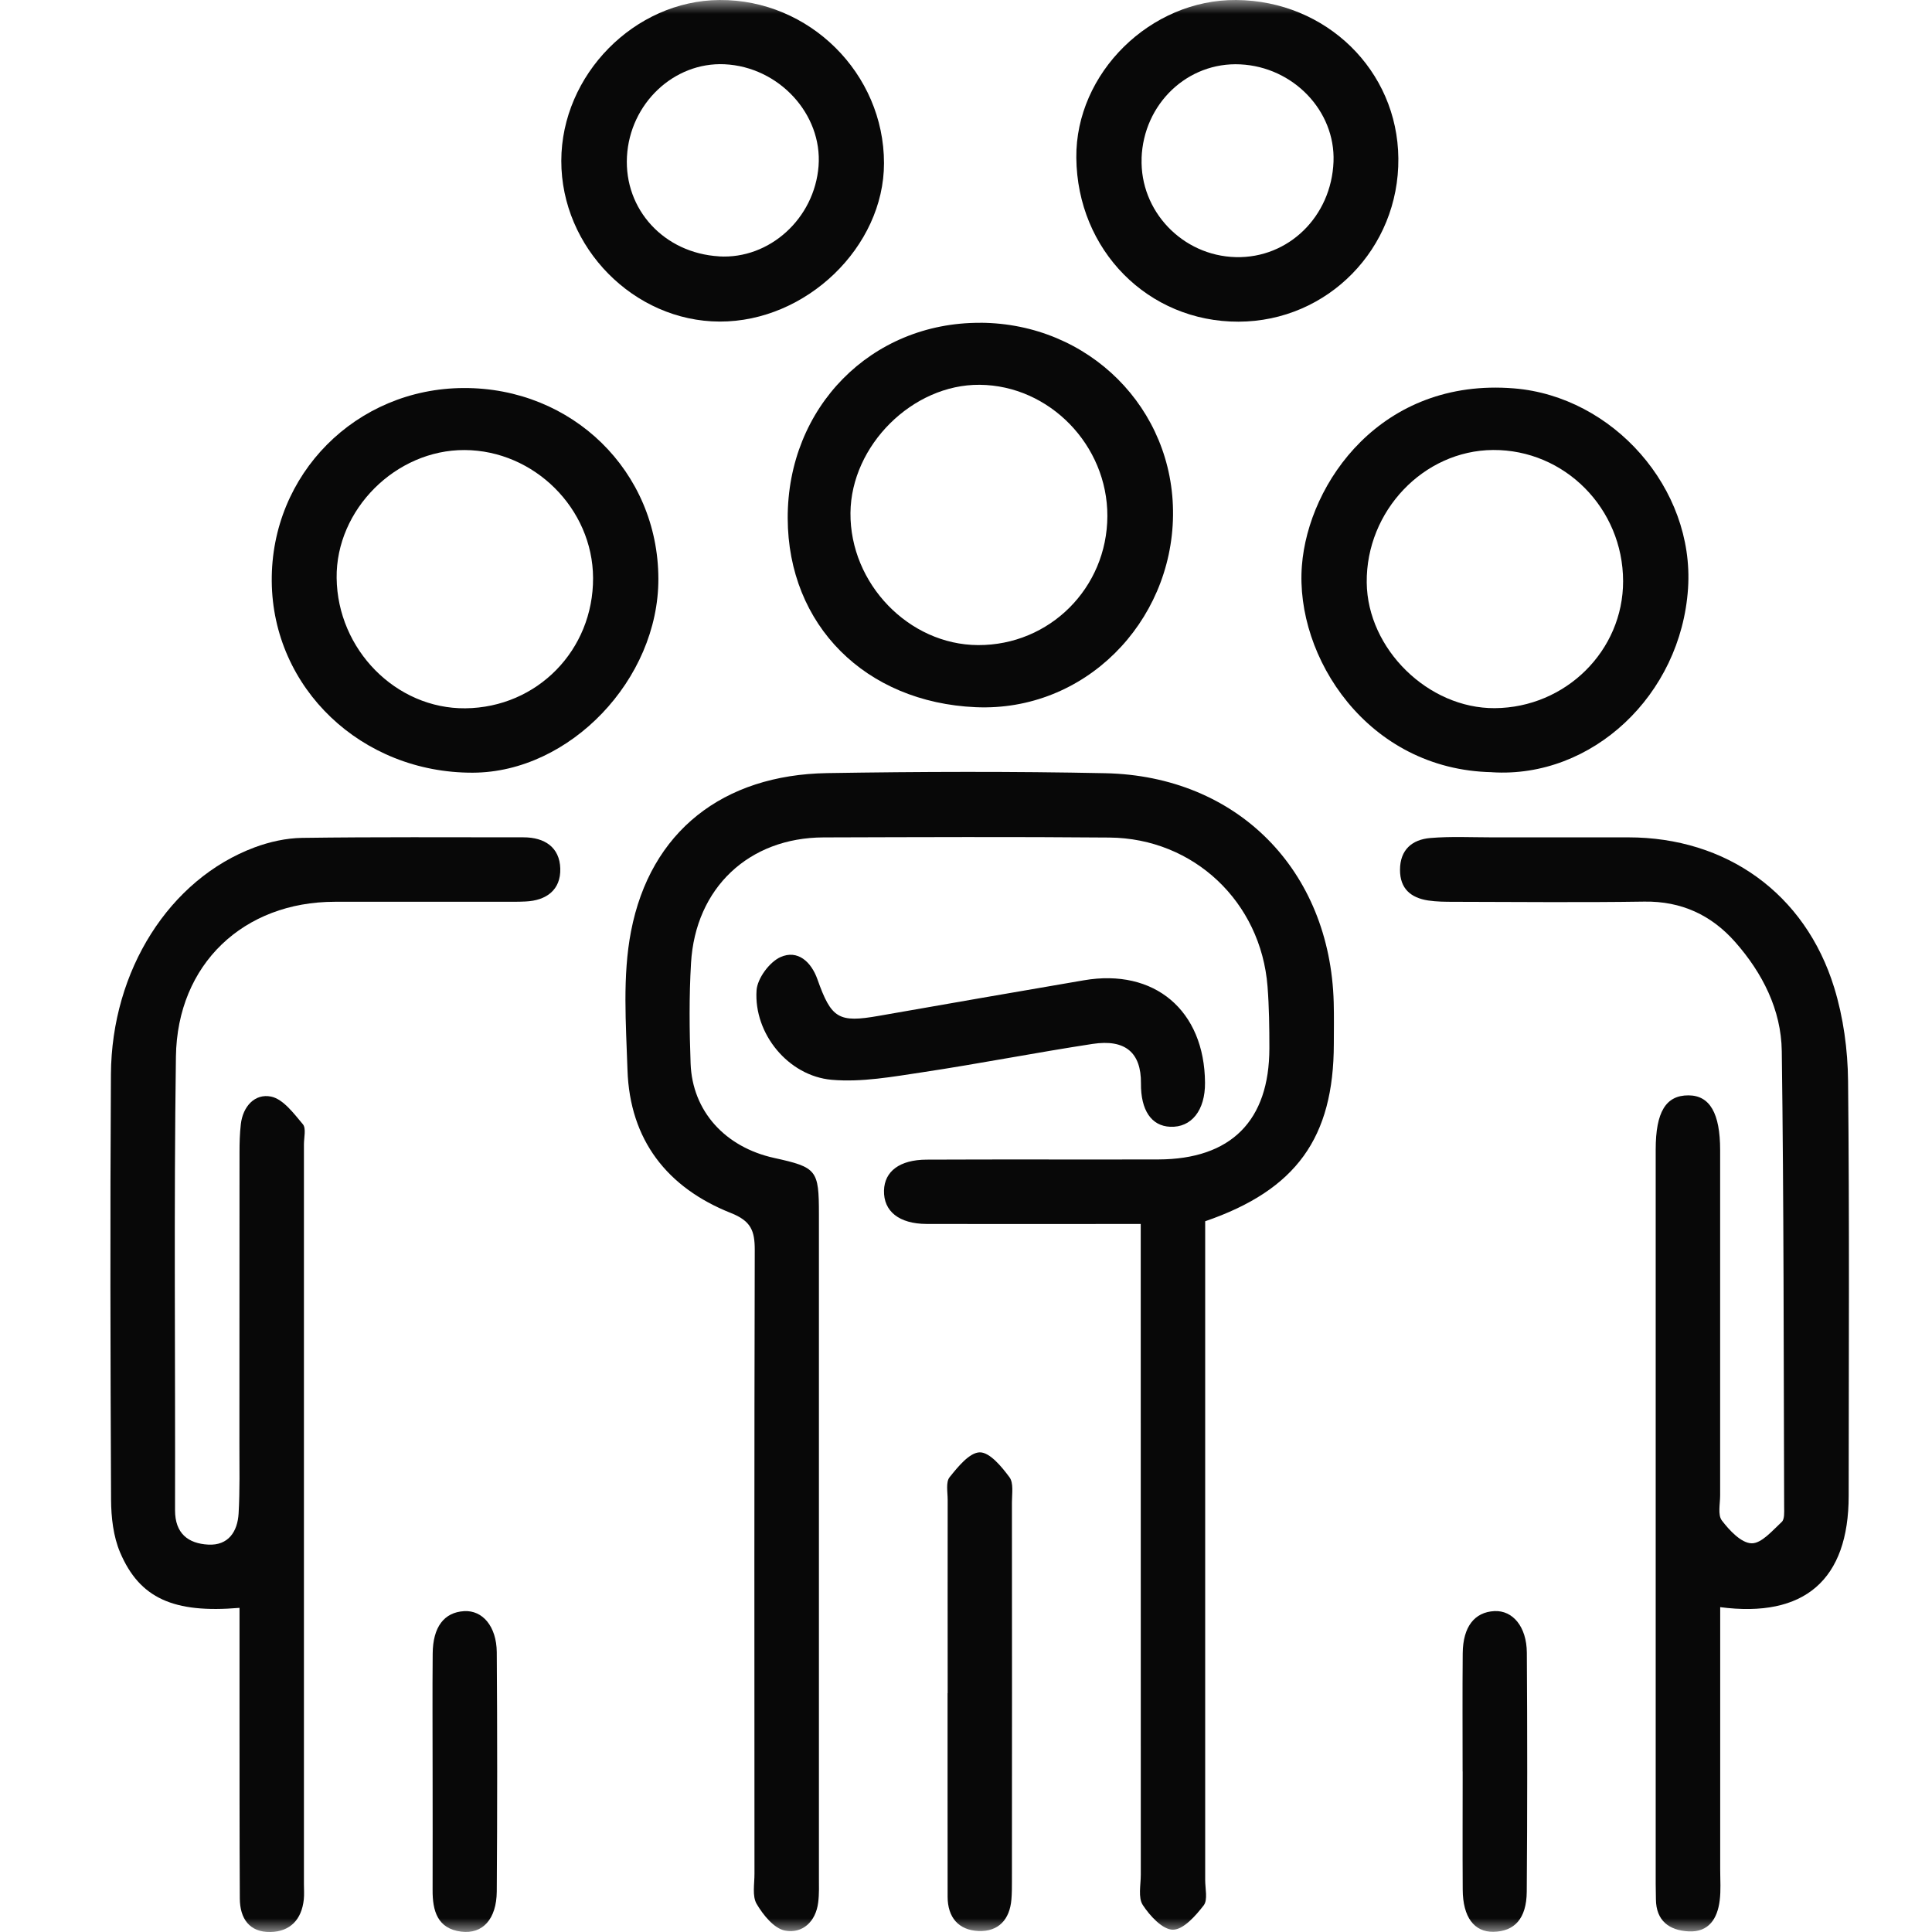 <svg width="70" height="70" viewBox="0 0 70 70" fill="none" xmlns="http://www.w3.org/2000/svg">
<g clip-path="url(#clip0_1696_40)">
<mask id="mask0_1696_40" style="mask-type:luminance" maskUnits="userSpaceOnUse" x="0" y="0" width="70" height="70">
<path d="M70 0H0V70H70V0Z" fill="white"/>
</mask>
<g mask="url(#mask0_1696_40)">
<path d="M43.666 44.25C43.666 47.673 43.666 51.031 43.666 54.392C43.666 58.969 43.666 63.544 43.666 68.12C43.666 68.43 43.766 68.834 43.613 69.034C43.32 69.413 42.878 69.916 42.497 69.917C42.124 69.917 41.661 69.415 41.406 69.023C41.23 68.754 41.333 68.298 41.333 67.924C41.331 60.516 41.331 53.107 41.331 45.698C41.331 45.294 41.331 44.893 41.331 44.347C40.943 44.347 40.615 44.347 40.288 44.347C38.049 44.347 35.81 44.353 33.572 44.346C32.574 44.342 32.009 43.886 32.029 43.133C32.048 42.44 32.595 42.02 33.572 42.016C36.371 42.003 39.169 42.016 41.968 42.009C44.602 42.001 45.991 40.609 45.992 37.977C45.992 37.232 45.983 36.483 45.925 35.739C45.685 32.679 43.253 30.372 40.195 30.346C36.745 30.316 33.292 30.331 29.84 30.341C27.137 30.348 25.196 32.168 25.037 34.895C24.966 36.105 24.977 37.324 25.022 38.536C25.086 40.26 26.271 41.562 28.047 41.954C29.6 42.296 29.671 42.388 29.671 44C29.671 51.999 29.671 60 29.671 67.999C29.671 68.309 29.684 68.625 29.644 68.931C29.557 69.633 29.07 70.067 28.443 69.949C28.045 69.874 27.65 69.383 27.415 68.983C27.248 68.7 27.338 68.255 27.336 67.883C27.332 60.349 27.327 52.817 27.346 45.283C27.346 44.59 27.209 44.237 26.478 43.948C24.173 43.032 22.817 41.301 22.735 38.766C22.68 37.092 22.55 35.366 22.863 33.744C23.563 30.12 26.198 28.073 29.971 28.011C33.328 27.957 36.689 27.946 40.045 28.015C44.834 28.114 48.193 31.531 48.323 36.322C48.336 36.819 48.329 37.318 48.327 37.817C48.323 41.222 46.967 43.114 43.662 44.25H43.666Z" fill="#080808"/>
<path d="M62.326 58.226C62.326 61.405 62.326 64.575 62.326 67.745C62.326 68.119 62.355 68.496 62.307 68.864C62.225 69.512 61.915 70.015 61.182 69.978C60.484 69.942 60.004 69.598 59.997 68.816C59.997 68.629 59.989 68.442 59.989 68.255C59.989 59.388 59.989 50.518 59.989 41.65C59.989 40.287 60.359 39.685 61.174 39.687C61.949 39.687 62.324 40.335 62.324 41.671C62.324 45.84 62.324 50.01 62.324 54.179C62.324 54.489 62.232 54.889 62.387 55.091C62.661 55.45 63.085 55.905 63.46 55.917C63.822 55.928 64.22 55.453 64.555 55.143C64.662 55.046 64.645 54.788 64.643 54.603C64.624 49.096 64.632 43.589 64.557 38.084C64.537 36.584 63.856 35.25 62.867 34.129C62.008 33.156 60.92 32.646 59.575 32.667C57.276 32.702 54.975 32.678 52.675 32.674C52.365 32.674 52.051 32.672 51.745 32.626C51.12 32.53 50.723 32.202 50.725 31.514C50.727 30.784 51.167 30.419 51.82 30.363C52.561 30.3 53.311 30.339 54.055 30.339C55.703 30.339 57.351 30.339 58.997 30.339C62.544 30.339 65.403 32.368 66.455 35.779C66.789 36.861 66.948 38.034 66.959 39.168C67.011 44.178 66.983 49.186 66.981 54.196C66.981 57.234 65.386 58.635 62.316 58.229L62.326 58.226Z" fill="#080808"/>
<path d="M8.674 58.256C6.29 58.458 5.058 57.91 4.351 56.246C4.105 55.667 4.028 54.977 4.024 54.339C4 49.203 3.987 44.066 4.019 38.931C4.041 35.15 6.146 31.851 9.225 30.702C9.768 30.5 10.371 30.366 10.947 30.358C13.621 30.321 16.295 30.338 18.969 30.338C19.73 30.338 20.277 30.696 20.3 31.468C20.322 32.239 19.801 32.63 19.036 32.663C18.788 32.675 18.538 32.673 18.29 32.673C16.237 32.673 14.185 32.673 12.134 32.673C8.831 32.673 6.42 34.926 6.374 38.285C6.297 43.762 6.355 49.241 6.342 54.72C6.342 55.557 6.812 55.925 7.545 55.964C8.273 56.003 8.607 55.493 8.645 54.836C8.693 53.999 8.674 53.156 8.674 52.316C8.676 48.798 8.674 45.28 8.678 41.763C8.678 41.421 8.686 41.077 8.725 40.739C8.798 40.085 9.236 39.611 9.824 39.732C10.262 39.824 10.643 40.341 10.973 40.733C11.098 40.883 11.012 41.215 11.012 41.464C11.012 50.397 11.012 59.332 11.012 68.265C11.012 68.452 11.027 68.641 11.007 68.825C10.929 69.546 10.516 69.987 9.8 70C9.033 70.015 8.693 69.507 8.689 68.788C8.676 66.391 8.68 63.995 8.678 61.598C8.678 60.486 8.678 59.375 8.678 58.256H8.674Z" fill="#080808"/>
<path d="M54.057 27.978C49.54 27.888 46.914 23.791 47.17 20.496C47.403 17.481 50.055 13.68 54.856 14.072C58.437 14.363 61.4 17.69 61.161 21.318C60.906 25.189 57.683 28.209 54.057 27.98V27.978ZM58.808 21.055C58.804 18.419 56.687 16.286 54.093 16.304C51.579 16.323 49.493 18.514 49.519 21.107C49.544 23.515 51.747 25.674 54.16 25.658C56.728 25.639 58.812 23.575 58.808 21.055Z" fill="#080808"/>
<path d="M16.797 14.059C20.738 14.042 23.843 17.079 23.854 20.965C23.865 24.619 20.646 27.985 17.131 27.996C13.102 28.009 9.878 24.94 9.846 21.062C9.812 17.182 12.897 14.075 16.797 14.059ZM21.488 20.937C21.475 18.428 19.357 16.319 16.836 16.306C14.341 16.293 12.167 18.464 12.197 20.941C12.227 23.539 14.351 25.687 16.86 25.663C19.463 25.637 21.501 23.556 21.488 20.937Z" fill="#080808"/>
<path d="M35.515 11.694C39.454 11.711 42.546 14.801 42.501 18.675C42.456 22.561 39.299 25.794 35.354 25.623C31.357 25.449 28.551 22.654 28.54 18.778C28.528 14.751 31.572 11.679 35.515 11.696V11.694ZM40.122 18.698C40.129 16.129 38.021 13.962 35.494 13.942C33.066 13.921 30.835 16.137 30.814 18.584C30.792 21.147 32.93 23.362 35.436 23.373C38.028 23.385 40.114 21.304 40.122 18.698Z" fill="#080808"/>
<path d="M44.875 11.655C41.598 11.664 39.029 9.066 38.997 5.715C38.967 2.649 41.682 -0.026 44.794 0C48.054 0.028 50.637 2.552 50.665 5.739C50.695 9.002 48.108 11.646 44.875 11.655ZM41.363 5.735C41.296 7.646 42.841 9.268 44.774 9.316C46.683 9.365 48.241 7.842 48.316 5.855C48.385 4.018 46.858 2.425 44.938 2.332C43.029 2.238 41.43 3.759 41.361 5.735H41.363Z" fill="#080808"/>
<path d="M26.071 0C29.326 -0.02 32.029 2.662 32.029 5.913C32.029 8.944 29.213 11.659 26.077 11.651C22.968 11.644 20.333 8.972 20.337 5.827C20.341 2.711 22.987 0.021 26.071 0ZM26.052 9.29C27.881 9.398 29.512 7.917 29.658 6.015C29.801 4.134 28.217 2.419 26.25 2.328C24.416 2.244 22.821 3.751 22.716 5.672C22.612 7.596 24.065 9.17 26.052 9.288V9.29Z" fill="#080808"/>
<path d="M43.66 39.228C43.668 40.229 43.169 40.859 42.397 40.825C41.714 40.795 41.33 40.224 41.339 39.25C41.348 38.144 40.777 37.642 39.587 37.823C37.534 38.137 35.495 38.537 33.442 38.847C32.348 39.011 31.221 39.218 30.135 39.123C28.56 38.985 27.31 37.451 27.411 35.886C27.439 35.451 27.878 34.856 28.279 34.677C28.9 34.399 29.391 34.845 29.617 35.482C30.122 36.911 30.387 37.063 31.848 36.805C34.321 36.368 36.795 35.944 39.269 35.518C41.831 35.077 43.642 36.609 43.66 39.23V39.228Z" fill="#080808"/>
<path d="M34.336 61.345C34.336 59.01 34.332 56.675 34.336 54.342C34.336 54.063 34.263 53.701 34.405 53.523C34.705 53.148 35.125 52.627 35.5 52.621C35.862 52.617 36.293 53.142 36.575 53.523C36.731 53.734 36.664 54.125 36.664 54.433C36.668 59.01 36.668 63.585 36.664 68.162C36.664 68.38 36.664 68.599 36.646 68.815C36.586 69.551 36.175 69.996 35.448 69.964C34.727 69.932 34.336 69.467 34.334 68.726C34.33 66.267 34.334 63.807 34.332 61.349L34.336 61.345Z" fill="#080808"/>
<path d="M15.674 64.194C15.674 62.765 15.664 61.338 15.677 59.909C15.685 58.947 16.092 58.418 16.814 58.375C17.48 58.334 17.991 58.922 17.999 59.866C18.019 62.754 18.019 65.642 17.999 68.53C17.991 69.529 17.491 70.086 16.709 69.987C15.847 69.879 15.67 69.228 15.674 68.479C15.679 67.05 15.674 65.623 15.674 64.194Z" fill="#080808"/>
<path d="M52.993 64.183C52.993 62.754 52.984 61.327 52.997 59.898C53.007 58.941 53.423 58.409 54.147 58.373C54.809 58.342 55.313 58.936 55.32 59.879C55.339 62.767 55.339 65.655 55.317 68.543C55.309 69.513 54.874 69.981 54.108 69.993C53.411 70.004 53.003 69.46 52.997 68.468C52.988 67.039 52.995 65.612 52.995 64.183H52.993Z" fill="#080808"/>
</g>
</g>
<defs>
<clipPath id="clip0_1696_40">
<rect width="70" height="70" fill="white"/>
</clipPath>
</defs>
</svg>
